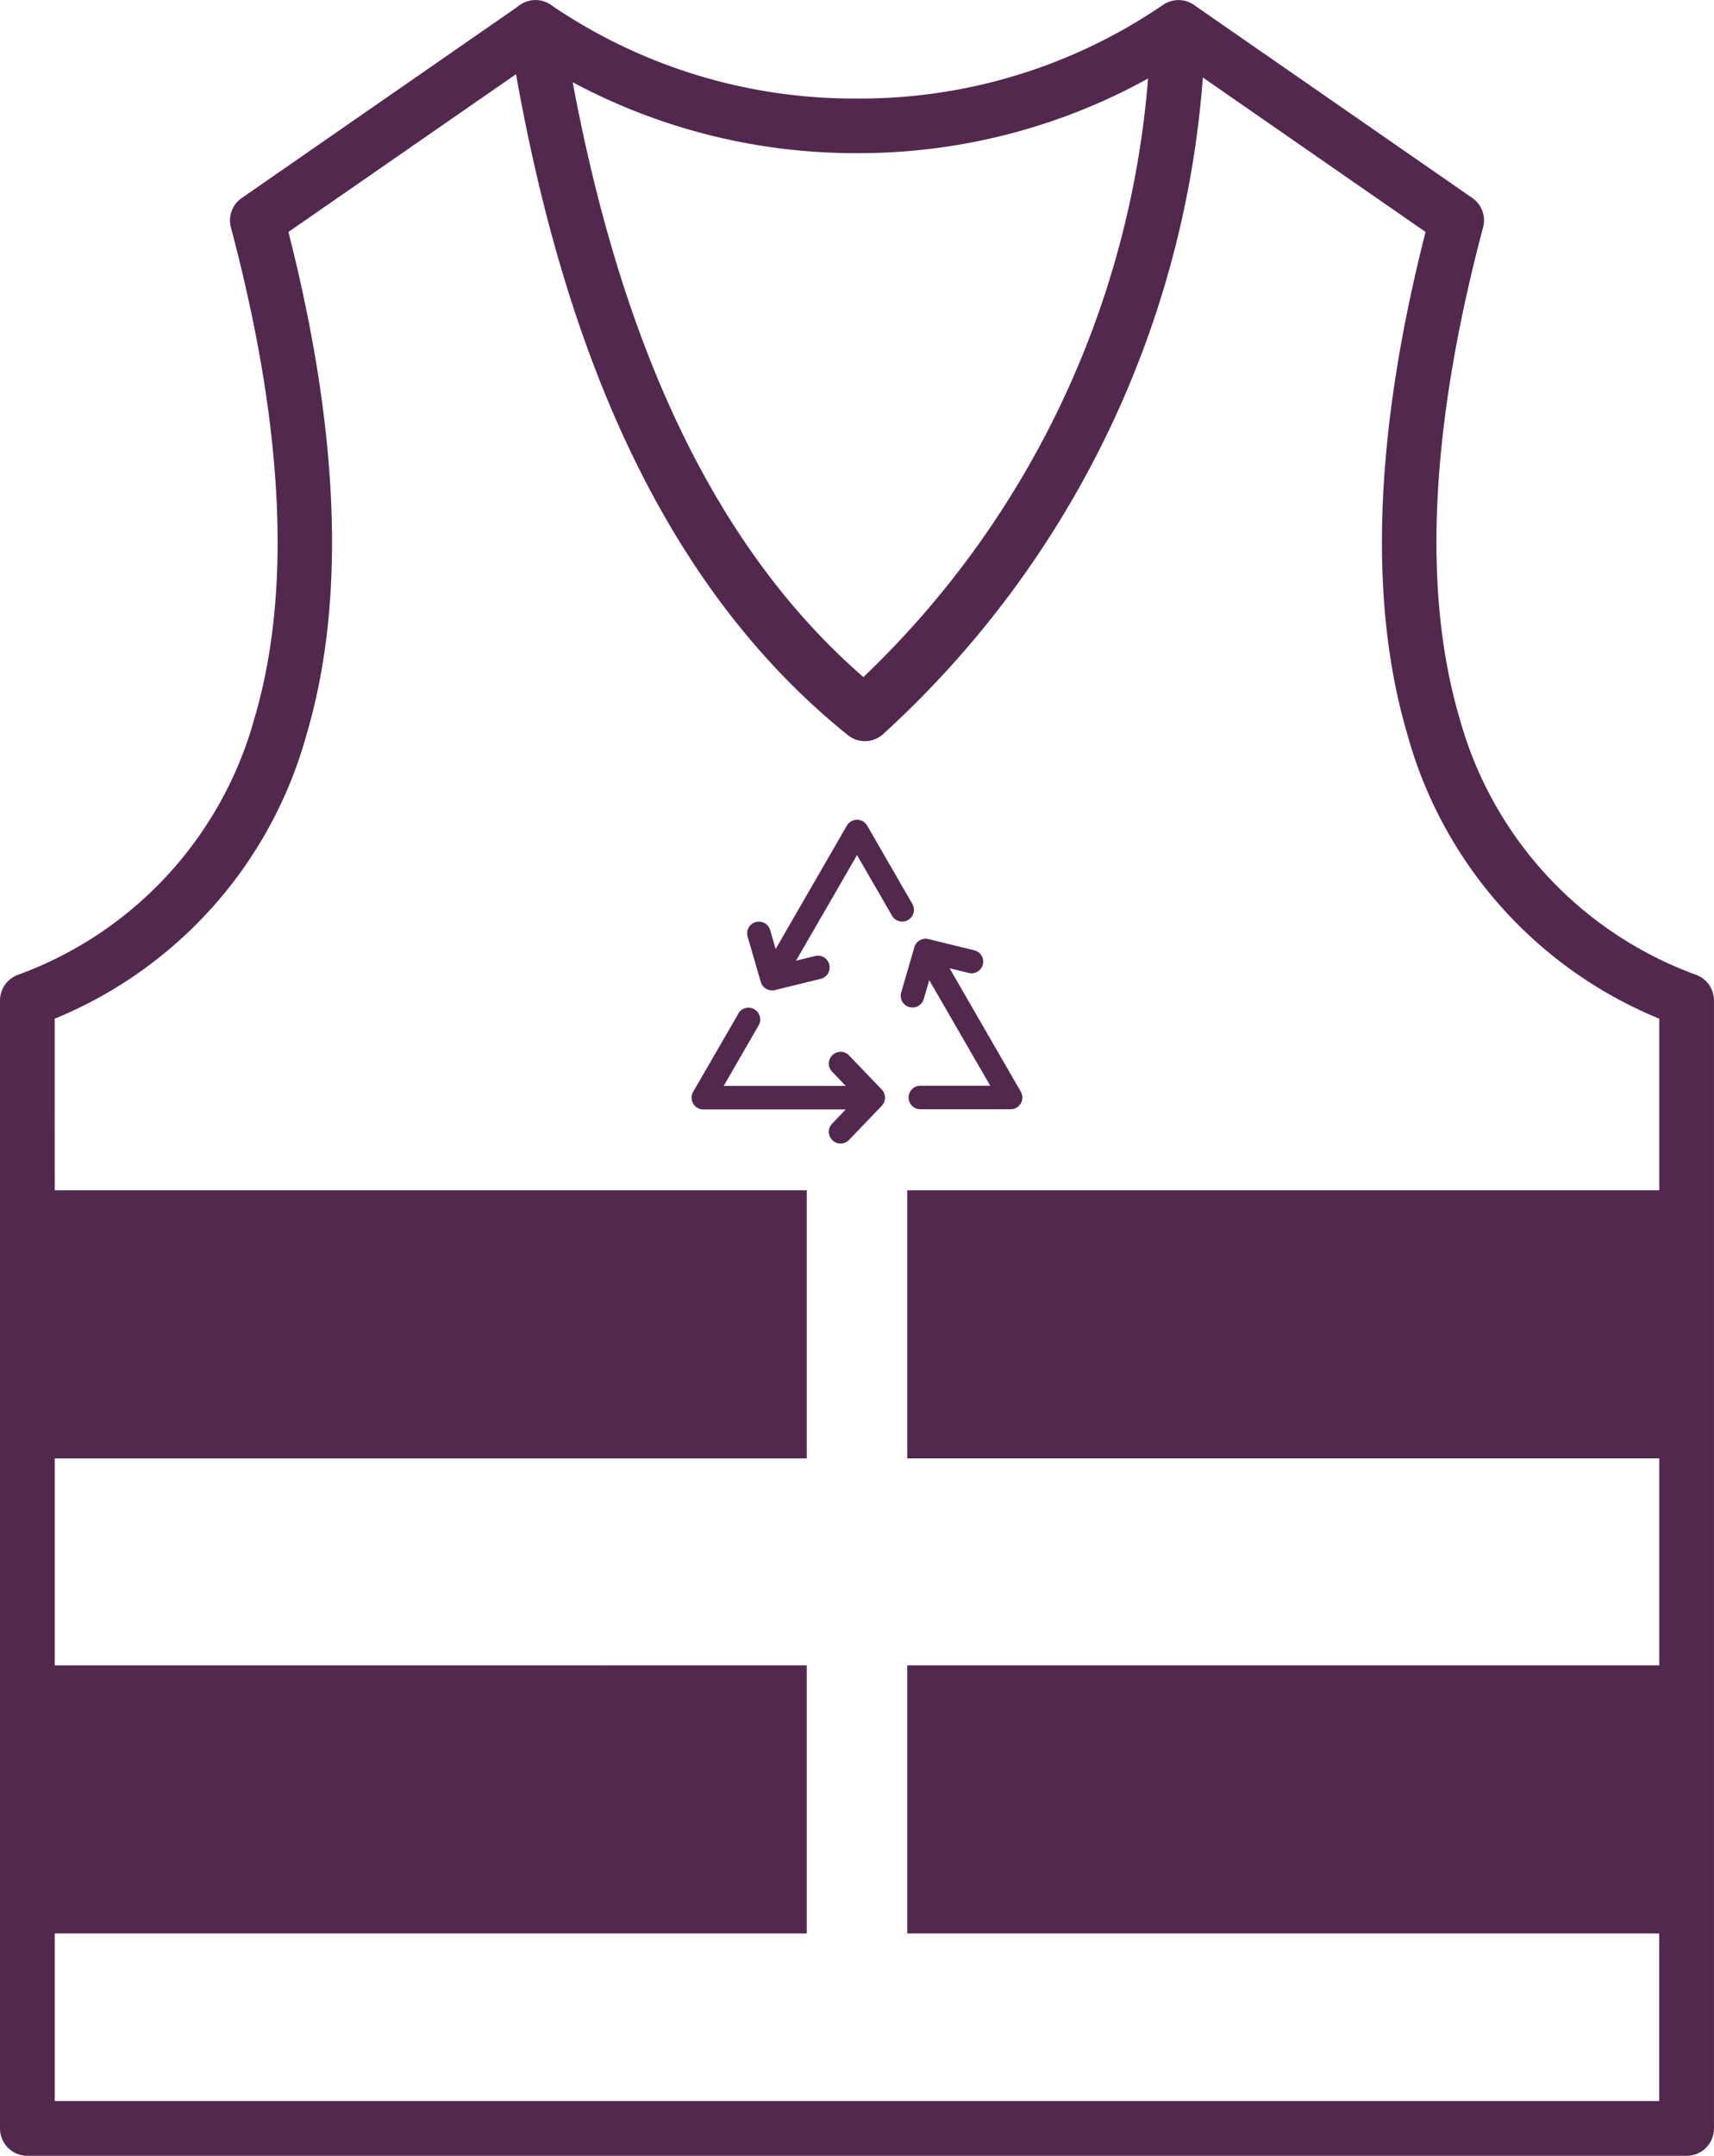 <svg xmlns="http://www.w3.org/2000/svg" width="56.83" height="71.44" viewBox="0 0 56.83 71.44"><g id="Group_695" data-name="Group 695" transform="translate(-192.585 -2075.055)"><g id="Group_665" data-name="Group 665" transform="translate(-235.297 518.325)"><path id="Path_1802" data-name="Path 1802" d="M168.824,106.741a.389.389,0,0,0-.675,0l-2.36,4.088-.182-.626a.389.389,0,1,0-.748.217l.437,1.5a.389.389,0,0,0,.467.27l1.52-.373a.389.389,0,0,0-.186-.756l-.633.155,2.023-3.5,1.16,2.009a.389.389,0,0,0,.675-.389Z" transform="translate(287.811 1477.35)" fill="#53284f"></path><path id="Path_1803" data-name="Path 1803" d="M130.99,226.672l-1.5,2.592a.389.389,0,0,0,.337.584h4.721l-.451.471a.389.389,0,1,0,.562.539l1.083-1.13a.389.389,0,0,0,0-.539l-1.083-1.13a.389.389,0,1,0-.562.539l.451.471h-4.046l1.159-2.008a.389.389,0,0,0-.675-.39Z" transform="translate(321.375 1363.647)" fill="#53284f"></path><path id="Path_1804" data-name="Path 1804" d="M265.626,183.294a.389.389,0,0,0-.285-.471l-1.52-.373a.39.39,0,0,0-.467.27l-.437,1.5a.389.389,0,1,0,.748.217l.182-.626,2.023,3.5h-2.318a.389.389,0,1,0,0,.779h2.993a.389.389,0,0,0,.337-.584l-2.36-4.088.633.155A.39.39,0,0,0,265.626,183.294Z" transform="translate(194.845 1405.399)" fill="#53284f"></path></g><path id="safety-vest-icon" d="M0,70.531V33.153a.908.908,0,0,1,.631-.864A12.6,12.6,0,0,0,8.437,23.8C9.7,19.53,9.38,14.019,7.655,7.533a.907.907,0,0,1,.4-1l9.1-6.307A.909.909,0,0,1,18.332.206,17.811,17.811,0,0,0,28.415,3.263,17.786,17.786,0,0,0,38.557.163.907.907,0,0,1,39.642.2l9.172,6.357a.9.9,0,0,1,.36.975c-1.724,6.486-2.04,12-.781,16.264a12.6,12.6,0,0,0,7.859,8.512.908.908,0,0,1,.577.843V70.531a.908.908,0,0,1-.908.908H.908A.908.908,0,0,1,0,70.531ZM1.814,39.442H26.749v8.885H1.814v6.859H26.749V64.07H1.814v5.555h53.2V64.07H30.081V55.185H55.016V48.326H30.081V39.442H55.016V33.756a14.273,14.273,0,0,1-8.36-9.448c-1.313-4.457-1.057-10.081.61-16.623L39.882,2.566A32.708,32.708,0,0,1,29.3,24.308a.9.9,0,0,1-1.19.049c-6.619-5.317-9.558-13.8-11-21.9L9.563,7.685c1.667,6.542,1.923,12.166.61,16.623a14.273,14.273,0,0,1-8.36,9.448ZM18.989,2.727c1.346,7.174,3.973,14.791,9.639,19.709A30.767,30.767,0,0,0,38.065,2.6a19.819,19.819,0,0,1-9.65,2.473,19.851,19.851,0,0,1-9.427-2.35Z" transform="translate(192.585 2075.057)" fill="#53284f"></path></g></svg>